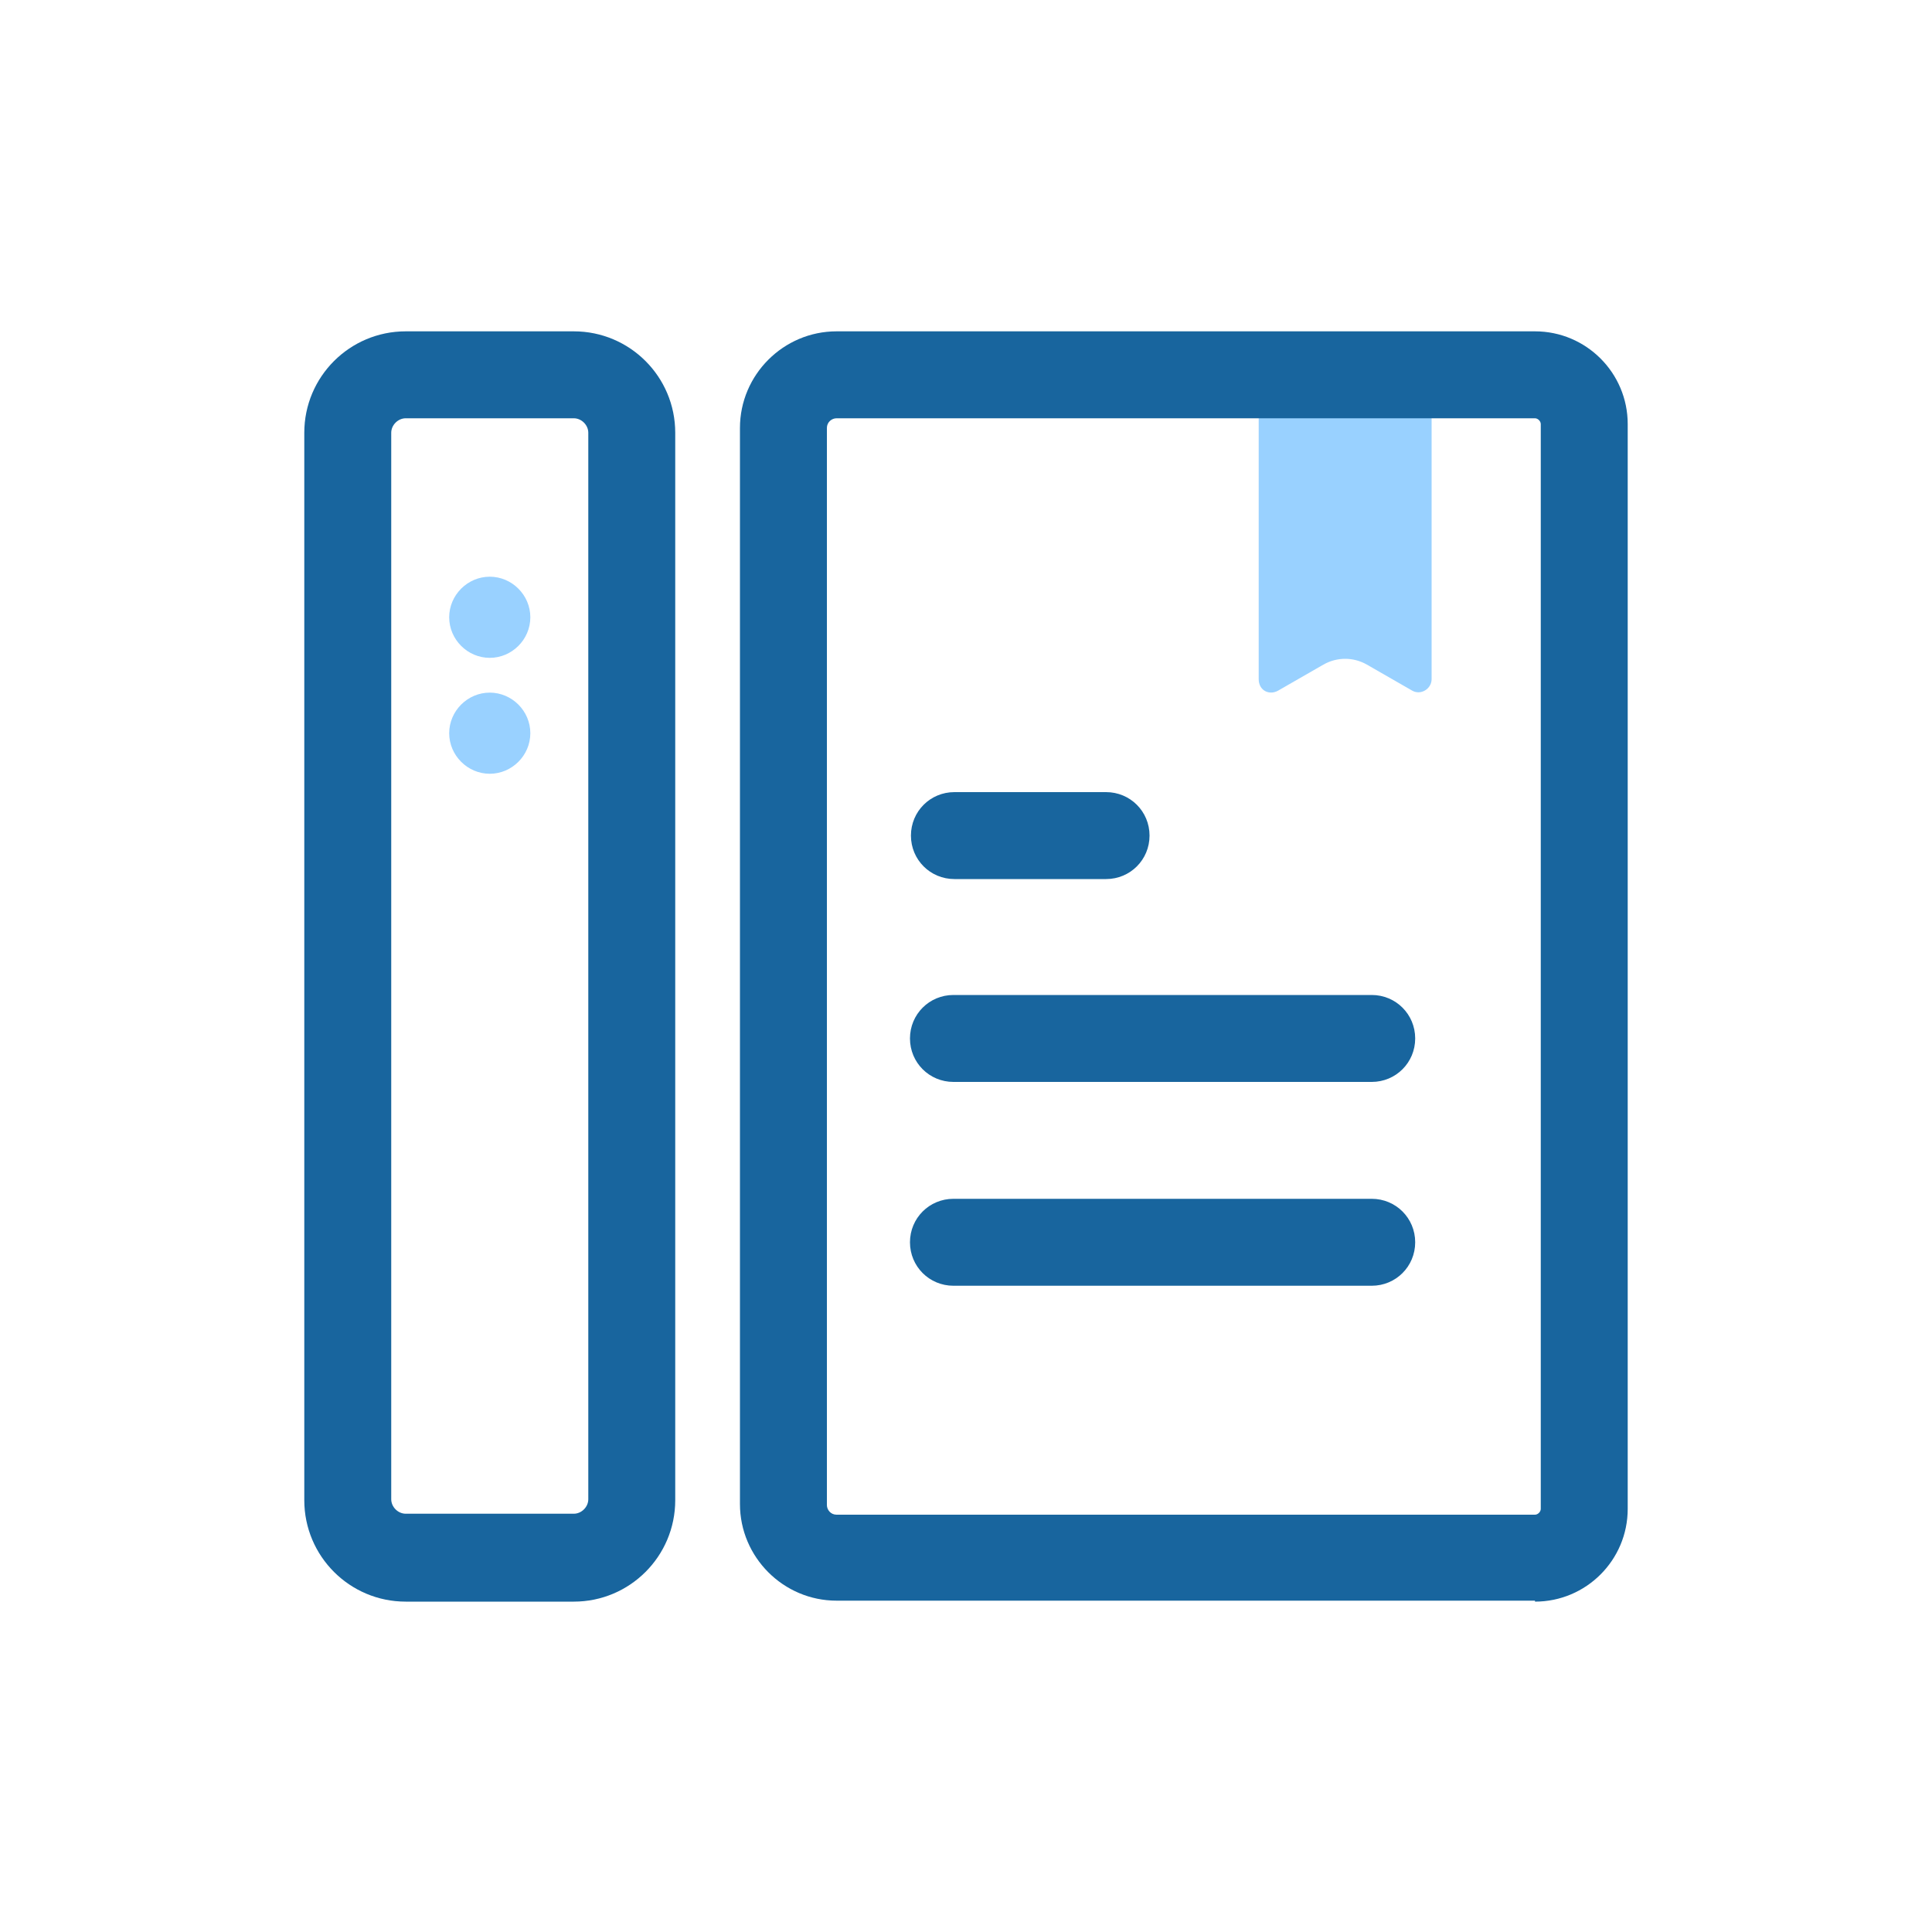 <?xml version="1.0" encoding="UTF-8"?>
<svg id="_图层_1" data-name=" 图层 1" xmlns="http://www.w3.org/2000/svg" version="1.1" viewBox="0 0 200 200">
  <defs>
    <style>
      .cls-1 {
        fill: #99d1ff;
      }

      .cls-1, .cls-2 {
        stroke-width: 0px;
      }

      .cls-2 {
        fill: #18659e;
      }
    </style>
  </defs>
  <path class="cls-1" d="M146.2,71.5l-4.7-2.7c-1.4-.8-3.1-.8-4.5,0l-4.7,2.7c-.9.5-2,0-2-1.2v-30c0-.7.6-1.3,1.3-1.3h15.3c.7,0,1.3.6,1.3,1.3v30c0,1-1.1,1.7-2,1.2h0Z"/>
  <path class="cls-2" d="M114.5,91h-15.7c-2.5,0-4.5-2-4.5-4.5s2-4.5,4.5-4.5h15.7c2.5,0,4.5,2,4.5,4.5s-2,4.5-4.5,4.5Z"/>
  <path class="cls-2" d="M142,133.1h-43.3c-2.5,0-4.5-2-4.5-4.5s2-4.5,4.5-4.5h43.3c2.5,0,4.5,2,4.5,4.5s-2,4.5-4.5,4.5h0Z"/>
  <path class="cls-2" d="M142,112h-43.3c-2.5,0-4.5-2-4.5-4.5s2-4.5,4.5-4.5h43.3c2.5,0,4.5,2,4.5,4.5s-2,4.5-4.5,4.5h0Z"/>
  <path class="cls-2" d="M59.4,34.3h-17.4c-5.8,0-10.5,4.7-10.5,10.5v110.5c0,5.8,4.7,10.5,10.5,10.5h17.4c5.8,0,10.5-4.7,10.5-10.5V44.8c0-5.8-4.7-10.5-10.5-10.5ZM60.9,155.2c0,.8-.7,1.5-1.5,1.5h-17.4c-.8,0-1.5-.7-1.5-1.5V44.8c0-.8.7-1.5,1.5-1.5h17.4c.8,0,1.5.7,1.5,1.5v110.5h0Z"/>
  <path class="cls-2" d="M158.9,165.7h-72.3c-5.5,0-10-4.5-10-10V44.3c0-5.5,4.5-10,10-10h72.3c5.3,0,9.6,4.3,9.6,9.6v112.3c0,5.3-4.3,9.6-9.6,9.6h0ZM86.6,43.3c-.5,0-1,.4-1,1v111.5c0,.5.4,1,1,1h72.3c.3,0,.6-.3.6-.6V43.9c0-.3-.3-.6-.6-.6,0,0-72.3,0-72.3,0Z"/>
  <path class="cls-1" d="M46.5,63.9c0,2.3,1.9,4.2,4.2,4.2s4.2-1.9,4.2-4.2h0c0-2.3-1.9-4.2-4.2-4.2s-4.2,1.9-4.2,4.2h0Z"/>
  <path class="cls-1" d="M46.5,75.9c0,2.3,1.9,4.2,4.2,4.2s4.2-1.9,4.2-4.2h0c0-2.3-1.9-4.2-4.2-4.2s-4.2,1.9-4.2,4.2h0Z"/>
</svg>